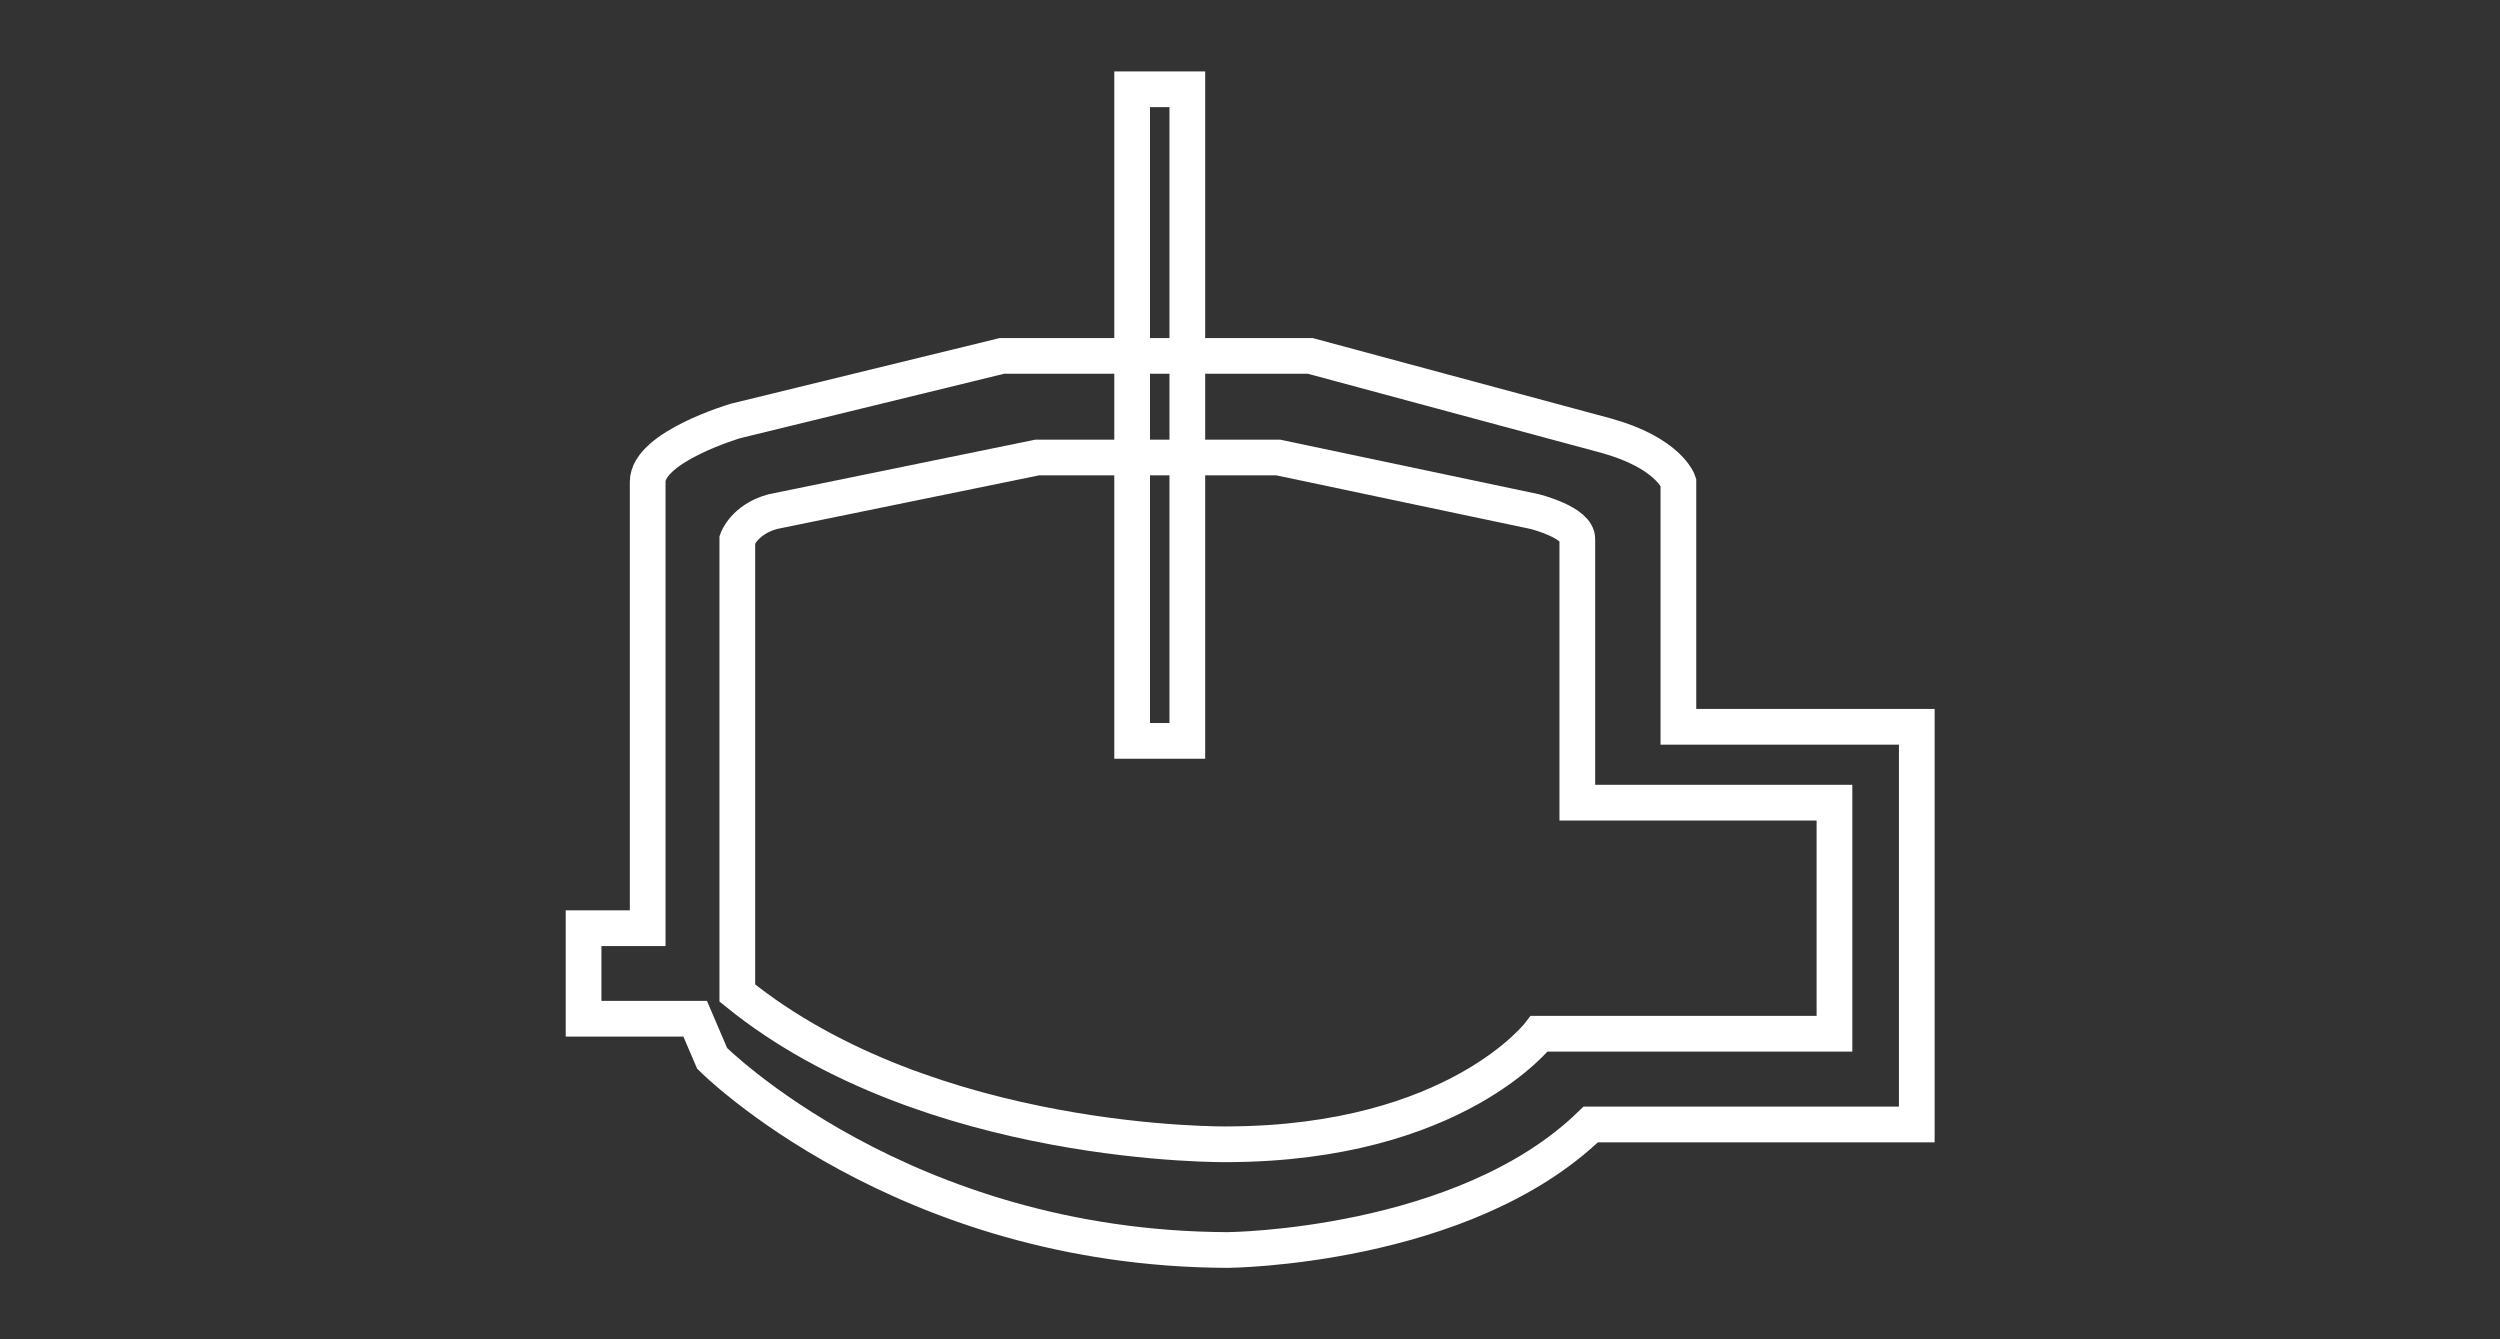 <?xml version="1.0" encoding="utf-8"?>
<!-- Generator: Adobe Illustrator 23.0.3, SVG Export Plug-In . SVG Version: 6.00 Build 0)  -->
<svg version="1.1" xmlns="http://www.w3.org/2000/svg" xmlns:xlink="http://www.w3.org/1999/xlink" x="0px" y="0px"
	 viewBox="0 0 140 75" style="enable-background:new 0 0 140 75;" xml:space="preserve">
<rect x="0" y="0" width="140" height="75" fill="#333333" stroke="none"/>
<style type="text/css">
	.st0{display:none;}
	.st1{display:inline;}
	.st2{fill:none;stroke:#FFFFFF;stroke-width:2;}
	.st3{fill:none;stroke:#E87722;stroke-width:2;}
	.st4{fill:none;stroke:#63A2BC;stroke-width:2;}
	.st5{fill:none;stroke:#FFFFFF;stroke-width:2;stroke-linejoin:round;}
	.st6{fill:none;stroke:#E87722;stroke-width:2;stroke-linejoin:round;}
	.st7{fill:none;stroke:#00B5E3;stroke-width:2;}
	.st8{fill:none;stroke:#00B5E2;stroke-width:2;}
</style>
<g id="Background" class="st0">
	<rect class="st1" width="140" height="75"/>
</g>
<g id="Ironmaking" class="st0">
	<g class="st1">
		<polyline class="st2" points="63.1,5 63.1,13.63 59.21,52.33 64.09,64.67 67.55,64.67 72.43,64.67 75.89,64.67 80.77,52.33 
			76.88,13.63 76.88,5 		"/>
		<g>
			<polyline class="st2" points="87.37,63.14 82.87,63.14 84.48,58.38 87.37,58.38 			"/>
			<g>
				<path class="st2" d="M89.05,63.64c-1.47,0-2.66-1.29-2.66-2.88s1.19-2.88,2.66-2.88c1.47,0,2.66,1.29,2.66,2.88
					S90.52,63.64,89.05,63.64z"/>
			</g>
			<polyline class="st2" points="52.63,63.14 57.11,63.14 55.49,58.38 52.63,58.38 			"/>
			<g>
				<path class="st2" d="M50.95,63.64c1.47,0,2.66-1.29,2.66-2.88s-1.19-2.88-2.66-2.88c-1.47,0-2.66,1.29-2.66,2.88
					S49.48,63.64,50.95,63.64z"/>
			</g>
			<polyline class="st2" points="75.91,5.02 78.71,5.02 78.71,12.06 85.4,51.7 81.23,64.75 81.23,70 73.19,70 66.79,70 58.75,70 
				58.75,64.75 54.58,51.7 61.27,12.06 61.27,5.02 64.07,5.02 			"/>
		</g>
	</g>
</g>
<g id="Ironmaking_x5F_Mouseover" class="st0">
	<g class="st1">
		<polyline class="st3" points="63.1,5 63.1,13.63 59.21,52.33 64.09,64.67 67.55,64.67 72.43,64.67 75.89,64.67 80.77,52.33 
			76.88,13.63 76.88,5 		"/>
		<g>
			<polyline class="st4" points="87.37,63.14 82.87,63.14 84.48,58.38 87.37,58.38 			"/>
			<g>
				<path class="st4" d="M89.05,63.64c-1.47,0-2.66-1.29-2.66-2.88s1.19-2.88,2.66-2.88c1.47,0,2.66,1.29,2.66,2.88
					S90.52,63.64,89.05,63.64z"/>
			</g>
			<polyline class="st4" points="52.63,63.14 57.11,63.14 55.49,58.38 52.63,58.38 			"/>
			<g>
				<path class="st4" d="M50.95,63.64c1.47,0,2.66-1.29,2.66-2.88s-1.19-2.88-2.66-2.88c-1.47,0-2.66,1.29-2.66,2.88
					S49.48,63.64,50.95,63.64z"/>
			</g>
			<polyline class="st4" points="75.91,5.02 78.71,5.02 78.71,12.06 85.4,51.7 81.23,64.75 81.23,70 73.19,70 66.79,70 58.75,70 
				58.75,64.75 54.58,51.7 61.27,12.06 61.27,5.02 64.07,5.02 			"/>
		</g>
	</g>
</g>
<g id="Steelmaking" class="st0">
	<g class="st1">
		<path class="st5" d="M78.71,11.45l10.34,18.69l-0.04,25l-2.49,4.56c-8.23,4.54-15.65,4.37-16.51,4.34v0c0,0-0.03,0-0.04,0
			c-0.01,0-0.04,0-0.04,0v0c-0.86,0.03-8.28,0.2-16.51-4.34l-2.49-4.56v-25l9.43-18.78"/>
		<path class="st2" d="M77.82,11.85h5.08L94.08,31.3v3h0l-0.03,22.82l-4.17,7.85c0,0-8.67,5.01-19.85,5.03v0c-0.01,0-0.03,0-0.04,0
			c-0.01,0-0.03,0-0.04,0v0c-11.18-0.03-19.85-5.03-19.85-5.03l-4.17-7.85V31.3l10.4-19.57h5.07"/>
		<rect x="68.48" y="5" class="st2" width="3.04" height="35.87"/>
	</g>
</g>
<g id="Steelmaking_x5F_Mouseover" class="st0">
	<g class="st1">
		<path class="st6" d="M78.71,11.45l10.34,18.69l-0.04,25l-2.49,4.56c-8.23,4.54-15.65,4.37-16.51,4.34v0c0,0-0.03,0-0.04,0
			c-0.01,0-0.04,0-0.04,0v0c-0.86,0.03-8.28,0.2-16.51-4.34l-2.49-4.56v-25l9.43-18.78"/>
		<path class="st4" d="M77.82,11.85h5.08L94.08,31.3v3h0l-0.03,22.82l-4.17,7.85c0,0-8.67,5.01-19.85,5.03v0c-0.01,0-0.03,0-0.04,0
			c-0.01,0-0.03,0-0.04,0v0c-11.18-0.03-19.85-5.03-19.85-5.03l-4.17-7.85V31.3l10.4-19.57h5.07"/>
		<rect x="68.48" y="5" class="st4" width="3.04" height="35.87"/>
	</g>
</g>
<g id="Continous_Casting" class="st0">
	<g class="st1">
		<path class="st2" d="M117.52,49.36h-58c-4.77,0-29.96-1.65-28.61-32.21"/>
		<path class="st2" d="M70,44.43c0,1.39-1.13,2.52-2.52,2.52c-1.39,0-2.52-1.13-2.52-2.52c0-1.39,1.13-2.52,2.52-2.52
			C68.87,41.91,70,43.04,70,44.43z"/>
		<path class="st2" d="M69.83,55.34c0,1.39-1.13,2.52-2.51,2.52c-1.39,0-2.52-1.13-2.52-2.52c0-1.39,1.13-2.52,2.52-2.52
			C68.7,52.82,69.83,53.95,69.83,55.34z"/>
		<path class="st2" d="M87.18,55.34c0,1.39-1.13,2.52-2.51,2.52c-1.39,0-2.52-1.13-2.52-2.52c0-1.39,1.13-2.52,2.52-2.52
			C86.05,52.82,87.18,53.95,87.18,55.34z"/>
		<path class="st2" d="M104.7,55.34c0,1.39-1.13,2.52-2.51,2.52c-1.39,0-2.52-1.13-2.52-2.52c0-1.39,1.13-2.52,2.52-2.52
			C103.57,52.82,104.7,53.95,104.7,55.34z"/>
		<path class="st2" d="M24.99,18.79c1.39,0,2.52,1.13,2.52,2.51c0,1.39-1.13,2.52-2.52,2.52c-1.39,0-2.52-1.13-2.52-2.52
			C22.48,19.91,23.61,18.79,24.99,18.79z"/>
		<path class="st2" d="M36.49,18.79c1.39,0,2.52,1.13,2.52,2.51c0,1.39-1.13,2.52-2.52,2.52c-1.39,0-2.51-1.13-2.51-2.52
			C33.98,19.91,35.11,18.79,36.49,18.79z"/>
		<path class="st2" d="M52.74,43.97c-0.8,1.14-2.37,1.41-3.5,0.62c-1.14-0.8-1.42-2.37-0.62-3.5c0.8-1.14,2.37-1.41,3.5-0.62
			C53.26,41.27,53.54,42.84,52.74,43.97z"/>
		<path class="st2" d="M48.32,53.54c-0.8,1.14-2.37,1.41-3.5,0.62c-1.14-0.8-1.42-2.37-0.62-3.5c0.8-1.14,2.37-1.41,3.5-0.62
			C48.83,50.83,49.11,52.4,48.32,53.54z"/>
		<path class="st2" d="M32.59,41.89c-1.18,0.74-2.73,0.38-3.47-0.8c-0.74-1.18-0.38-2.73,0.8-3.47c1.18-0.74,2.73-0.38,3.47,0.8
			C34.13,39.6,33.77,41.16,32.59,41.89z"/>
		<path class="st2" d="M40.84,35.86c-1.18,0.74-2.73,0.38-3.47-0.8c-0.74-1.18-0.38-2.73,0.8-3.47c1.18-0.74,2.73-0.38,3.47,0.8
			C42.38,33.57,42.02,35.13,40.84,35.86z"/>
	</g>
</g>
<g id="Continous_Casting_x5F_Mouseover" class="st0">
	<g class="st1">
		<path class="st3" d="M117.52,49.36h-58c-4.77,0-29.96-1.65-28.61-32.21"/>
		<path class="st4" d="M70,44.43c0,1.39-1.13,2.52-2.52,2.52c-1.39,0-2.52-1.13-2.52-2.52c0-1.39,1.13-2.52,2.52-2.52
			C68.87,41.91,70,43.04,70,44.43z"/>
		<path class="st4" d="M69.83,55.34c0,1.39-1.13,2.52-2.51,2.52c-1.39,0-2.52-1.13-2.52-2.52c0-1.39,1.13-2.52,2.52-2.52
			C68.7,52.82,69.83,53.95,69.83,55.34z"/>
		<path class="st4" d="M87.18,55.34c0,1.39-1.13,2.52-2.51,2.52c-1.39,0-2.52-1.13-2.52-2.52c0-1.39,1.13-2.52,2.52-2.52
			C86.05,52.82,87.18,53.95,87.18,55.34z"/>
		<path class="st4" d="M104.7,55.34c0,1.39-1.13,2.52-2.51,2.52c-1.39,0-2.52-1.13-2.52-2.52c0-1.39,1.13-2.52,2.52-2.52
			C103.57,52.82,104.7,53.95,104.7,55.34z"/>
		<path class="st4" d="M24.99,18.79c1.39,0,2.52,1.13,2.52,2.51c0,1.39-1.13,2.52-2.52,2.52c-1.39,0-2.52-1.13-2.52-2.52
			C22.48,19.91,23.61,18.79,24.99,18.79z"/>
		<path class="st4" d="M36.49,18.79c1.39,0,2.52,1.13,2.52,2.51c0,1.39-1.13,2.52-2.52,2.52c-1.39,0-2.51-1.13-2.51-2.52
			C33.98,19.91,35.11,18.79,36.49,18.79z"/>
		<path class="st4" d="M52.74,43.97c-0.8,1.14-2.37,1.41-3.5,0.62c-1.14-0.8-1.42-2.37-0.62-3.5c0.8-1.14,2.37-1.41,3.5-0.62
			C53.26,41.27,53.54,42.84,52.74,43.97z"/>
		<path class="st4" d="M48.32,53.54c-0.8,1.14-2.37,1.41-3.5,0.62c-1.14-0.8-1.42-2.37-0.62-3.5c0.8-1.14,2.37-1.41,3.5-0.62
			C48.83,50.83,49.11,52.4,48.32,53.54z"/>
		<path class="st4" d="M32.59,41.89c-1.18,0.74-2.73,0.38-3.47-0.8c-0.74-1.18-0.38-2.73,0.8-3.47c1.18-0.74,2.73-0.38,3.47,0.8
			C34.13,39.6,33.77,41.16,32.59,41.89z"/>
		<path class="st4" d="M40.84,35.86c-1.18,0.74-2.73,0.38-3.47-0.8c-0.74-1.18-0.38-2.73,0.8-3.47c1.18-0.74,2.73-0.38,3.47,0.8
			C42.38,33.57,42.02,35.13,40.84,35.86z"/>
	</g>
</g>
<g id="Hot_Rolling_Long" class="st0">
	<g class="st1">
		<path class="st2" d="M94.47,15.81c0,2.38-10.96,4.31-24.47,4.31c-13.51,0-24.47-1.93-24.47-4.31c0-2.38,10.96-4.31,24.47-4.31
			C83.51,11.5,94.47,13.43,94.47,15.81z"/>
		<path class="st2" d="M94.47,21.13c0,2.38-10.96,4.31-24.47,4.31c-13.51,0-24.47-1.93-24.47-4.31"/>
		<path class="st2" d="M94.47,26.56c0,2.38-10.96,4.31-24.47,4.31c-13.51,0-24.47-1.93-24.47-4.31"/>
		<path class="st2" d="M94.47,32c0,2.38-10.96,4.31-24.47,4.31c-13.51,0-24.47-1.93-24.47-4.31"/>
		<path class="st2" d="M94.47,37.44c0,2.38-10.96,4.31-24.47,4.31c-13.51,0-24.47-1.93-24.47-4.31"/>
		<path class="st2" d="M94.47,42.88c0,2.38-10.96,4.31-24.47,4.31c-13.51,0-24.47-1.93-24.47-4.31"/>
		<path class="st2" d="M94.47,48.31c0,2.38-10.96,4.31-24.47,4.31c-13.51,0-24.47-1.93-24.47-4.31"/>
		<path class="st2" d="M94.47,53.75c0,2.38-10.96,4.31-24.47,4.31c-13.51,0-24.47-1.93-24.47-4.31"/>
		<path class="st2" d="M94.47,59.19c0,2.38-10.96,4.31-24.47,4.31c-13.51,0-24.47-1.93-24.47-4.31"/>
	</g>
</g>
<g id="Hot_Rolling_Long_x5F_Mouseover" class="st0">
	<g class="st1">
		<path class="st3" d="M94.47,15.81c0,2.38-10.96,4.31-24.47,4.31c-13.51,0-24.47-1.93-24.47-4.31c0-2.38,10.96-4.31,24.47-4.31
			C83.51,11.5,94.47,13.43,94.47,15.81z"/>
		<path class="st3" d="M94.47,21.13c0,2.38-10.96,4.31-24.47,4.31c-13.51,0-24.47-1.93-24.47-4.31"/>
		<path class="st3" d="M94.47,26.56c0,2.38-10.96,4.31-24.47,4.31c-13.51,0-24.47-1.93-24.47-4.31"/>
		<path class="st3" d="M94.47,32c0,2.38-10.96,4.31-24.47,4.31c-13.51,0-24.47-1.93-24.47-4.31"/>
		<path class="st3" d="M94.47,37.44c0,2.38-10.96,4.31-24.47,4.31c-13.51,0-24.47-1.93-24.47-4.31"/>
		<path class="st3" d="M94.47,42.88c0,2.38-10.96,4.31-24.47,4.31c-13.51,0-24.47-1.93-24.47-4.31"/>
		<path class="st3" d="M94.47,48.31c0,2.38-10.96,4.31-24.47,4.31c-13.51,0-24.47-1.93-24.47-4.31"/>
		<path class="st3" d="M94.47,53.75c0,2.38-10.96,4.31-24.47,4.31c-13.51,0-24.47-1.93-24.47-4.31"/>
		<path class="st3" d="M94.47,59.19c0,2.38-10.96,4.31-24.47,4.31c-13.51,0-24.47-1.93-24.47-4.31"/>
	</g>
</g>
<g id="Hot_Rolling_Flat" class="st0">
	<g class="st1">
		<path class="st2" d="M70.02,42.63c-2.96,0-5.37-2.3-5.37-5.14c0-2.83,2.41-5.13,5.37-5.13c2.96,0,5.37,2.3,5.37,5.13
			C75.39,40.33,72.98,42.63,70.02,42.63z"/>
		<path class="st2" d="M80.96,36.18c-0.68-5.21-5.32-9.26-10.94-9.26c-6.08,0-11.03,4.75-11.03,10.59s4.95,10.59,11.03,10.59
			c5.62,0,10.25-4.05,10.94-9.26"/>
		<path class="st2" d="M86.65,36.16c-0.71-8.22-7.9-14.7-16.63-14.7c-9.21,0-16.7,7.2-16.7,16.04c0,8.84,7.49,16.04,16.7,16.04
			c8.74,0,15.92-6.48,16.63-14.7"/>
		<path class="st2" d="M92.33,36.15C91.6,24.93,81.88,16.01,70.02,16.01c-12.33,0-22.36,9.64-22.36,21.49s10.03,21.49,22.36,21.49
			c11.86,0,21.58-8.92,22.31-20.15"/>
		<path class="st2" d="M98,36.15c-0.73-14.23-13-25.6-27.98-25.6C54.57,10.55,42,22.64,42,37.5s12.57,26.95,28.02,26.95
			C85,64.45,97.27,53.08,98,38.85"/>
	</g>
</g>
<g id="Hot_Rolling_Flat_x5F_Mouseover" class="st0">
	<g class="st1">
		<path class="st3" d="M70.02,42.63c-2.96,0-5.37-2.3-5.37-5.14c0-2.83,2.41-5.13,5.37-5.13c2.96,0,5.37,2.3,5.37,5.13
			C75.39,40.33,72.98,42.63,70.02,42.63z"/>
		<path class="st3" d="M80.96,36.18c-0.68-5.21-5.32-9.26-10.94-9.26c-6.08,0-11.03,4.75-11.03,10.59s4.95,10.59,11.03,10.59
			c5.62,0,10.25-4.05,10.94-9.26"/>
		<path class="st3" d="M86.65,36.16c-0.71-8.22-7.9-14.7-16.63-14.7c-9.21,0-16.7,7.2-16.7,16.04c0,8.84,7.49,16.04,16.7,16.04
			c8.74,0,15.92-6.48,16.63-14.7"/>
		<path class="st3" d="M92.33,36.15C91.6,24.93,81.88,16.01,70.02,16.01c-12.33,0-22.36,9.64-22.36,21.49s10.03,21.49,22.36,21.49
			c11.86,0,21.58-8.92,22.31-20.15"/>
		<path class="st3" d="M98,36.15c-0.73-14.23-13-25.6-27.98-25.6C54.57,10.55,42,22.64,42,37.5s12.57,26.95,28.02,26.95
			C85,64.45,97.27,53.08,98,38.85"/>
	</g>
</g>
<g id="Cold_Rolling" class="st0">
	<g class="st1">
		<path class="st2" d="M70.02,42.63c-2.96,0-5.37-2.3-5.37-5.14c0-2.83,2.41-5.13,5.37-5.13c2.96,0,5.37,2.3,5.37,5.13
			C75.39,40.33,72.98,42.63,70.02,42.63z"/>
		<path class="st2" d="M80.96,36.18c-0.68-5.21-5.32-9.26-10.94-9.26c-6.08,0-11.03,4.75-11.03,10.59s4.95,10.59,11.03,10.59
			c5.62,0,10.25-4.05,10.94-9.26"/>
		<path class="st2" d="M86.65,36.16c-0.71-8.22-7.9-14.7-16.63-14.7c-9.21,0-16.7,7.2-16.7,16.04c0,8.84,7.49,16.04,16.7,16.04
			c8.74,0,15.92-6.48,16.63-14.7"/>
		<path class="st2" d="M92.33,36.15C91.6,24.93,81.88,16.01,70.02,16.01c-12.33,0-22.36,9.64-22.36,21.49s10.03,21.49,22.36,21.49
			c11.86,0,21.58-8.92,22.31-20.15"/>
		<path class="st2" d="M98,36.15c-0.73-14.23-13-25.6-27.98-25.6C54.57,10.55,42,22.64,42,37.5s12.57,26.95,28.02,26.95
			C85,64.45,97.27,53.08,98,38.85"/>
	</g>
</g>
<g id="Cold_Rolling_x5F_Mouseover" class="st0">
	<g class="st1">
		<path class="st7" d="M70.02,42.63c-2.96,0-5.37-2.3-5.37-5.14c0-2.83,2.41-5.13,5.37-5.13c2.96,0,5.37,2.3,5.37,5.13
			C75.39,40.33,72.98,42.63,70.02,42.63z"/>
		<path class="st7" d="M80.96,36.18c-0.68-5.21-5.32-9.26-10.94-9.26c-6.08,0-11.03,4.75-11.03,10.59s4.95,10.59,11.03,10.59
			c5.62,0,10.25-4.05,10.94-9.26"/>
		<path class="st7" d="M86.65,36.16c-0.71-8.22-7.9-14.7-16.63-14.7c-9.21,0-16.7,7.2-16.7,16.04c0,8.84,7.49,16.04,16.7,16.04
			c8.74,0,15.92-6.48,16.63-14.7"/>
		<path class="st7" d="M92.33,36.15C91.6,24.93,81.88,16.01,70.02,16.01c-12.33,0-22.36,9.64-22.36,21.49s10.03,21.49,22.36,21.49
			c11.86,0,21.58-8.92,22.31-20.15"/>
		<path class="st7" d="M98,36.15c-0.73-14.23-13-25.6-27.98-25.6C54.57,10.55,42,22.64,42,37.5s12.57,26.95,28.02,26.95
			C85,64.45,97.27,53.08,98,38.85"/>
	</g>
</g>
<g id="Non_Ferrous_Rolling" class="st0">
	<g class="st1">
		<path class="st2" d="M67.11,39.62c0-1.75,1.43-3.16,3.19-3.16c1.76,0,3.19,1.42,3.19,3.16c0,1.74-1.43,3.16-3.19,3.16
			C68.54,42.78,67.11,41.36,67.11,39.62z"/>
		<path class="st2" d="M64.24,49.64c0-3.32,2.71-6.01,6.06-6.01c3.34,0,6.06,2.69,6.06,6.01c0,3.32-2.71,6.01-6.06,6.01
			C66.95,55.64,64.24,52.95,64.24,49.64z"/>
		<path class="st2" d="M67.11,29.65c0,1.75,1.43,3.16,3.19,3.16c1.76,0,3.19-1.42,3.19-3.16c0-1.75-1.43-3.16-3.19-3.16
			C68.54,26.49,67.11,27.9,67.11,29.65z"/>
		<path class="st2" d="M64.24,19.63c0,3.32,2.71,6.01,6.06,6.01c3.34,0,6.06-2.69,6.06-6.01c0-3.32-2.71-6.01-6.06-6.01
			C66.95,13.62,64.24,16.31,64.24,19.63z"/>
		<path class="st2" d="M101.14,48.86c0.4,1.03,1.81,0.99,2.57,0.45c1.38-0.99,1.25-2.99,0.21-4.16c-1.53-1.71-4.27-1.49-5.84,0.04
			c-2.1,2.04-1.76,5.45,0.29,7.39c2.58,2.45,6.76,2.01,9.11-0.51c2.84-3.06,2.29-7.92-0.78-10.63c-3.61-3.19-9.27-2.53-12.38,1
			c-3.59,4.08-2.82,10.4,1.27,13.86c4.64,3.93,11.77,3.06,15.64-1.48c4.34-5.09,3.35-12.87-1.75-17.08
			c-2.41-1.99-5.34-2.93-8.28-2.94l-1.59,0H40.39l-1.59,0c-2.94,0.01-5.87,0.96-8.28,2.94c-5.1,4.21-6.09,11.99-1.75,17.09
			c3.87,4.54,11,5.41,15.64,1.48c4.09-3.46,4.86-9.78,1.27-13.86c-3.11-3.53-8.76-4.19-12.38-1c-3.06,2.7-3.62,7.57-0.78,10.63
			c2.35,2.52,6.53,2.96,9.11,0.51c2.05-1.94,2.39-5.35,0.29-7.39c-1.57-1.53-4.3-1.75-5.84-0.04c-1.05,1.17-1.18,3.18,0.21,4.16
			c0.77,0.55,2.17,0.58,2.57-0.45"/>
		<path class="st2" d="M51.16,70V57.16l3.24-4.01V10.33c0-5.9,5.93-5.32,5.93-5.32h19.46c0,0,6.32-0.51,6.32,5.32v42.84l3.32,3.84
			l-0.08,12.91L51.16,70z"/>
	</g>
</g>
<g id="Non_Ferrous_Rolling_x5F_Mouseover" class="st0">
	<g class="st1">
		<path class="st4" d="M67.11,39.62c0-1.75,1.43-3.16,3.19-3.16c1.76,0,3.19,1.42,3.19,3.16c0,1.74-1.43,3.16-3.19,3.16
			C68.54,42.78,67.11,41.36,67.11,39.62z"/>
		<path class="st4" d="M64.24,49.64c0-3.32,2.71-6.01,6.06-6.01c3.34,0,6.06,2.69,6.06,6.01c0,3.32-2.71,6.01-6.06,6.01
			C66.95,55.64,64.24,52.95,64.24,49.64z"/>
		<path class="st4" d="M67.11,29.65c0,1.75,1.43,3.16,3.19,3.16c1.76,0,3.19-1.42,3.19-3.16c0-1.75-1.43-3.16-3.19-3.16
			C68.54,26.49,67.11,27.9,67.11,29.65z"/>
		<path class="st4" d="M64.24,19.63c0,3.32,2.71,6.01,6.06,6.01c3.34,0,6.06-2.69,6.06-6.01c0-3.32-2.71-6.01-6.06-6.01
			C66.95,13.62,64.24,16.31,64.24,19.63z"/>
		<path class="st8" d="M101.14,48.86c0.4,1.03,1.81,0.99,2.57,0.45c1.38-0.99,1.25-2.99,0.21-4.16c-1.53-1.71-4.27-1.49-5.84,0.04
			c-2.1,2.04-1.76,5.45,0.29,7.39c2.58,2.45,6.76,2.01,9.11-0.51c2.84-3.06,2.29-7.92-0.78-10.63c-3.61-3.19-9.27-2.53-12.38,1
			c-3.59,4.08-2.82,10.4,1.27,13.86c4.64,3.93,11.77,3.06,15.64-1.48c4.34-5.09,3.35-12.87-1.75-17.08
			c-2.41-1.99-5.34-2.93-8.28-2.94l-1.59,0H40.39l-1.59,0c-2.94,0.01-5.87,0.96-8.28,2.94c-5.1,4.21-6.09,11.99-1.75,17.09
			c3.87,4.54,11,5.41,15.64,1.48c4.09-3.46,4.86-9.78,1.27-13.86c-3.11-3.53-8.76-4.19-12.38-1c-3.06,2.7-3.62,7.57-0.78,10.63
			c2.35,2.52,6.53,2.96,9.11,0.51c2.05-1.94,2.39-5.35,0.29-7.39c-1.57-1.53-4.3-1.75-5.84-0.04c-1.05,1.17-1.18,3.18,0.21,4.16
			c0.77,0.55,2.17,0.58,2.57-0.45"/>
		<path class="st4" d="M51.16,70V57.16l3.24-4.01V10.33c0-5.9,5.93-5.32,5.93-5.32h19.46c0,0,6.32-0.51,6.32,5.32v42.84l3.32,3.84
			l-0.08,12.91L51.16,70z"/>
	</g>
</g>
<g id="Processing" class="st0">
	<g class="st1">
		<line class="st2" x1="42.27" y1="10" x2="42.27" y2="65"/>
		<line class="st2" x1="75.54" y1="10" x2="75.54" y2="65"/>
		<line class="st2" x1="53.36" y1="10" x2="53.36" y2="65"/>
		<line class="st2" x1="86.64" y1="10" x2="86.64" y2="65"/>
		<line class="st2" x1="64.45" y1="10" x2="64.45" y2="65"/>
		<line class="st2" x1="97.73" y1="10" x2="97.73" y2="65"/>
	</g>
</g>
<g id="Processing_x5F_Mouseover" class="st0">
	<g class="st1">
		<line class="st4" x1="42.27" y1="10" x2="42.27" y2="65"/>
		<line class="st4" x1="75.54" y1="10" x2="75.54" y2="65"/>
		<line class="st4" x1="53.36" y1="10" x2="53.36" y2="65"/>
		<line class="st4" x1="86.64" y1="10" x2="86.64" y2="65"/>
		<line class="st4" x1="64.45" y1="10" x2="64.45" y2="65"/>
		<line class="st4" x1="97.73" y1="10" x2="97.73" y2="65"/>
	</g>
</g>
<g id="Endless_Casting_u_Rolling" class="st0">
	<g class="st1">
		<path class="st2" d="M132.75,43.04H44.3c-4.77,0-29.96-1.64-28.61-32.21"/>
		<path class="st2" d="M54.77,38.11c0,1.39-1.13,2.52-2.51,2.52c-1.39,0-2.52-1.13-2.52-2.52c0-1.39,1.13-2.52,2.52-2.52
			C53.65,35.59,54.77,36.72,54.77,38.11z"/>
		<path class="st2" d="M54.6,49.02c0,1.39-1.13,2.52-2.51,2.52c-1.39,0-2.52-1.13-2.52-2.52c0-1.39,1.13-2.51,2.52-2.51
			C53.48,46.51,54.6,47.63,54.6,49.02z"/>
		<path class="st2" d="M71.95,49.02c0,1.39-1.13,2.52-2.51,2.52c-1.39,0-2.52-1.13-2.52-2.52c0-1.39,1.13-2.51,2.52-2.51
			C70.83,46.51,71.95,47.63,71.95,49.02z"/>
		<path class="st2" d="M89.47,49.02c0,1.39-1.13,2.52-2.52,2.52c-1.39,0-2.52-1.13-2.52-2.52c0-1.39,1.13-2.51,2.52-2.51
			C88.34,46.51,89.47,47.63,89.47,49.02z"/>
		<path class="st2" d="M9.77,12.47c1.39,0,2.52,1.13,2.52,2.52c0,1.39-1.13,2.52-2.52,2.52s-2.52-1.13-2.52-2.52
			C7.25,13.6,8.38,12.47,9.77,12.47z"/>
		<path class="st2" d="M21.26,12.47c1.39,0,2.52,1.13,2.52,2.52c0,1.39-1.13,2.52-2.52,2.52c-1.39,0-2.51-1.13-2.51-2.52
			C18.75,13.6,19.88,12.47,21.26,12.47z"/>
		<path class="st2" d="M37.51,37.65c-0.8,1.14-2.37,1.41-3.5,0.62c-1.14-0.8-1.42-2.37-0.62-3.5c0.79-1.14,2.37-1.41,3.5-0.62
			C38.03,34.95,38.31,36.52,37.51,37.65z"/>
		<path class="st2" d="M33.09,47.22c-0.8,1.14-2.37,1.41-3.5,0.62c-1.14-0.8-1.42-2.37-0.62-3.5c0.8-1.14,2.37-1.41,3.5-0.62
			C33.61,44.52,33.88,46.09,33.09,47.22z"/>
		<path class="st2" d="M17.36,35.58c-1.18,0.74-2.73,0.38-3.46-0.8c-0.74-1.18-0.38-2.73,0.8-3.47c1.18-0.74,2.73-0.38,3.47,0.8
			C18.9,33.29,18.54,34.84,17.36,35.58z"/>
		<path class="st2" d="M25.61,29.54c-1.18,0.74-2.73,0.38-3.46-0.8c-0.74-1.18-0.38-2.73,0.8-3.47c1.18-0.73,2.73-0.38,3.47,0.8
			C27.15,27.25,26.79,28.81,25.61,29.54z"/>
		<path class="st2" d="M100.54,64.17v-7.76l1.92-2.42V28.12c0-3.57,3.51-3.21,3.51-3.21h11.51c0,0,3.74-0.31,3.74,3.21V54l1.97,2.32
			l-0.05,7.8L100.54,64.17z"/>
		<path class="st2" d="M110.3,46.6c0-0.86,0.7-1.56,1.56-1.56c0.86,0,1.56,0.7,1.56,1.56c0,0.86-0.7,1.56-1.56,1.56
			C111,48.15,110.3,47.46,110.3,46.6z"/>
		<path class="st2" d="M108.55,52.77c0-1.83,1.48-3.31,3.31-3.31c1.83,0,3.31,1.48,3.31,3.31s-1.48,3.31-3.31,3.31
			C110.03,56.08,108.55,54.6,108.55,52.77z"/>
		<path class="st2" d="M110.3,39.71c0,0.86,0.7,1.56,1.56,1.56c0.86,0,1.56-0.7,1.56-1.56c0-0.86-0.7-1.56-1.56-1.56
			C111,38.15,110.3,38.85,110.3,39.71z"/>
		<path class="st2" d="M108.55,33.53c0,1.83,1.48,3.31,3.31,3.31c1.83,0,3.31-1.48,3.31-3.31c0-1.83-1.48-3.31-3.31-3.31
			C110.03,30.22,108.55,31.7,108.55,33.53z"/>
	</g>
</g>
<g id="Endless_Casting_u_Rolling_x5F_Mouseover" class="st0">
	<g class="st1">
		<path class="st3" d="M132.75,43.04H44.3c-4.77,0-29.96-1.64-28.61-32.21"/>
		<path class="st4" d="M54.77,38.11c0,1.39-1.13,2.52-2.51,2.52c-1.39,0-2.52-1.13-2.52-2.52c0-1.39,1.13-2.52,2.52-2.52
			C53.65,35.59,54.77,36.72,54.77,38.11z"/>
		<path class="st4" d="M54.6,49.02c0,1.39-1.13,2.52-2.51,2.52c-1.39,0-2.52-1.13-2.52-2.52c0-1.39,1.13-2.51,2.52-2.51
			C53.48,46.51,54.6,47.63,54.6,49.02z"/>
		<path class="st4" d="M71.95,49.02c0,1.39-1.13,2.52-2.51,2.52c-1.39,0-2.52-1.13-2.52-2.52c0-1.39,1.13-2.51,2.52-2.51
			C70.83,46.51,71.95,47.63,71.95,49.02z"/>
		<path class="st4" d="M89.47,49.02c0,1.39-1.13,2.52-2.52,2.52c-1.39,0-2.52-1.13-2.52-2.52c0-1.39,1.13-2.51,2.52-2.51
			C88.34,46.51,89.47,47.63,89.47,49.02z"/>
		<path class="st4" d="M9.77,12.47c1.39,0,2.52,1.13,2.52,2.52c0,1.39-1.13,2.52-2.52,2.52s-2.52-1.13-2.52-2.52
			C7.25,13.6,8.38,12.47,9.77,12.47z"/>
		<path class="st4" d="M21.26,12.47c1.39,0,2.52,1.13,2.52,2.52c0,1.39-1.13,2.52-2.52,2.52c-1.39,0-2.51-1.13-2.51-2.52
			C18.75,13.6,19.88,12.47,21.26,12.47z"/>
		<path class="st4" d="M37.51,37.65c-0.8,1.14-2.37,1.41-3.5,0.62c-1.14-0.8-1.42-2.37-0.62-3.5c0.79-1.14,2.37-1.41,3.5-0.62
			C38.03,34.95,38.31,36.52,37.51,37.65z"/>
		<path class="st4" d="M33.09,47.22c-0.8,1.14-2.37,1.41-3.5,0.62c-1.14-0.8-1.42-2.37-0.62-3.5c0.8-1.14,2.37-1.41,3.5-0.62
			C33.61,44.52,33.88,46.09,33.09,47.22z"/>
		<path class="st4" d="M17.36,35.58c-1.18,0.74-2.73,0.38-3.46-0.8c-0.74-1.18-0.38-2.73,0.8-3.47c1.18-0.74,2.73-0.38,3.47,0.8
			C18.9,33.29,18.54,34.84,17.36,35.58z"/>
		<path class="st4" d="M25.61,29.54c-1.18,0.74-2.73,0.38-3.46-0.8c-0.74-1.18-0.38-2.73,0.8-3.47c1.18-0.73,2.73-0.38,3.47,0.8
			C27.15,27.25,26.79,28.81,25.61,29.54z"/>
		<path class="st4" d="M100.54,64.17v-7.76l1.92-2.42V28.12c0-3.57,3.51-3.21,3.51-3.21h11.51c0,0,3.74-0.31,3.74,3.21V54l1.97,2.32
			l-0.05,7.8L100.54,64.17z"/>
		<path class="st4" d="M110.3,46.6c0-0.86,0.7-1.56,1.56-1.56c0.86,0,1.56,0.7,1.56,1.56c0,0.86-0.7,1.56-1.56,1.56
			C111,48.15,110.3,47.46,110.3,46.6z"/>
		<path class="st4" d="M108.55,52.77c0-1.83,1.48-3.31,3.31-3.31c1.83,0,3.31,1.48,3.31,3.31s-1.48,3.31-3.31,3.31
			C110.03,56.08,108.55,54.6,108.55,52.77z"/>
		<path class="st4" d="M110.3,39.71c0,0.86,0.7,1.56,1.56,1.56c0.86,0,1.56-0.7,1.56-1.56c0-0.86-0.7-1.56-1.56-1.56
			C111,38.15,110.3,38.85,110.3,39.71z"/>
		<path class="st4" d="M108.55,33.53c0,1.83,1.48,3.31,3.31,3.31c1.83,0,3.31-1.48,3.31-3.31c0-1.83-1.48-3.31-3.31-3.31
			C110.03,30.22,108.55,31.7,108.55,33.53z"/>
	</g>
</g>
<g id="Mini_Mills">
	<g>
		<g>
			<path class="st2" d="M36.27,51.98h-3.59v5.07h6.25l0.95,2.22c0,0,10.61,10.67,28.87,10.73c0,0,13.21-0.1,20.33-7.03h18.26V40.7
				H93.99V26.99c0,0-0.54-1.63-4.07-2.6l-16.55-4.46H56.11L41.2,23.57c0,0-4.93,1.45-4.93,3.41V51.98z"/>
		</g>
		<rect x="63.4" y="5" class="st2" width="3.09" height="36.49"/>
		<g>
			<path class="st2" d="M41.29,30.21c0,0,0.4-1.13,1.99-1.56l14.8-3.03h13.5l14.37,3.03c0,0,2.43,0.61,2.38,1.56v14.74h14.4v12.94
				H86.2c0,0-4.67,6.14-17.44,6.19c0,0-16.7,0.25-27.47-8.47V30.21z"/>
		</g>
	</g>
</g>
<g id="Mini_Mills_x5F_Mouseover" class="st0">
	<g class="st1">
		<g>
			<path class="st4" d="M36.27,51.98h-3.59v5.07h6.25l0.95,2.22c0,0,10.61,10.67,28.87,10.73c0,0,13.21-0.1,20.33-7.03h18.26V40.7
				H93.99V26.99c0,0-0.54-1.63-4.07-2.6l-16.55-4.46H56.11L41.2,23.57c0,0-4.93,1.45-4.93,3.41V51.98z"/>
		</g>
		<rect x="63.4" y="5" class="st3" width="3.09" height="36.49"/>
		<g>
			<path class="st3" d="M41.29,30.21c0,0,0.4-1.13,1.99-1.56l14.8-3.03h13.5l14.37,3.03c0,0,2.43,0.61,2.38,1.56v14.74h14.4v12.94
				H86.2c0,0-4.67,6.14-17.44,6.19c0,0-16.7,0.25-27.47-8.47V30.21z"/>
		</g>
	</g>
</g>
</svg>
